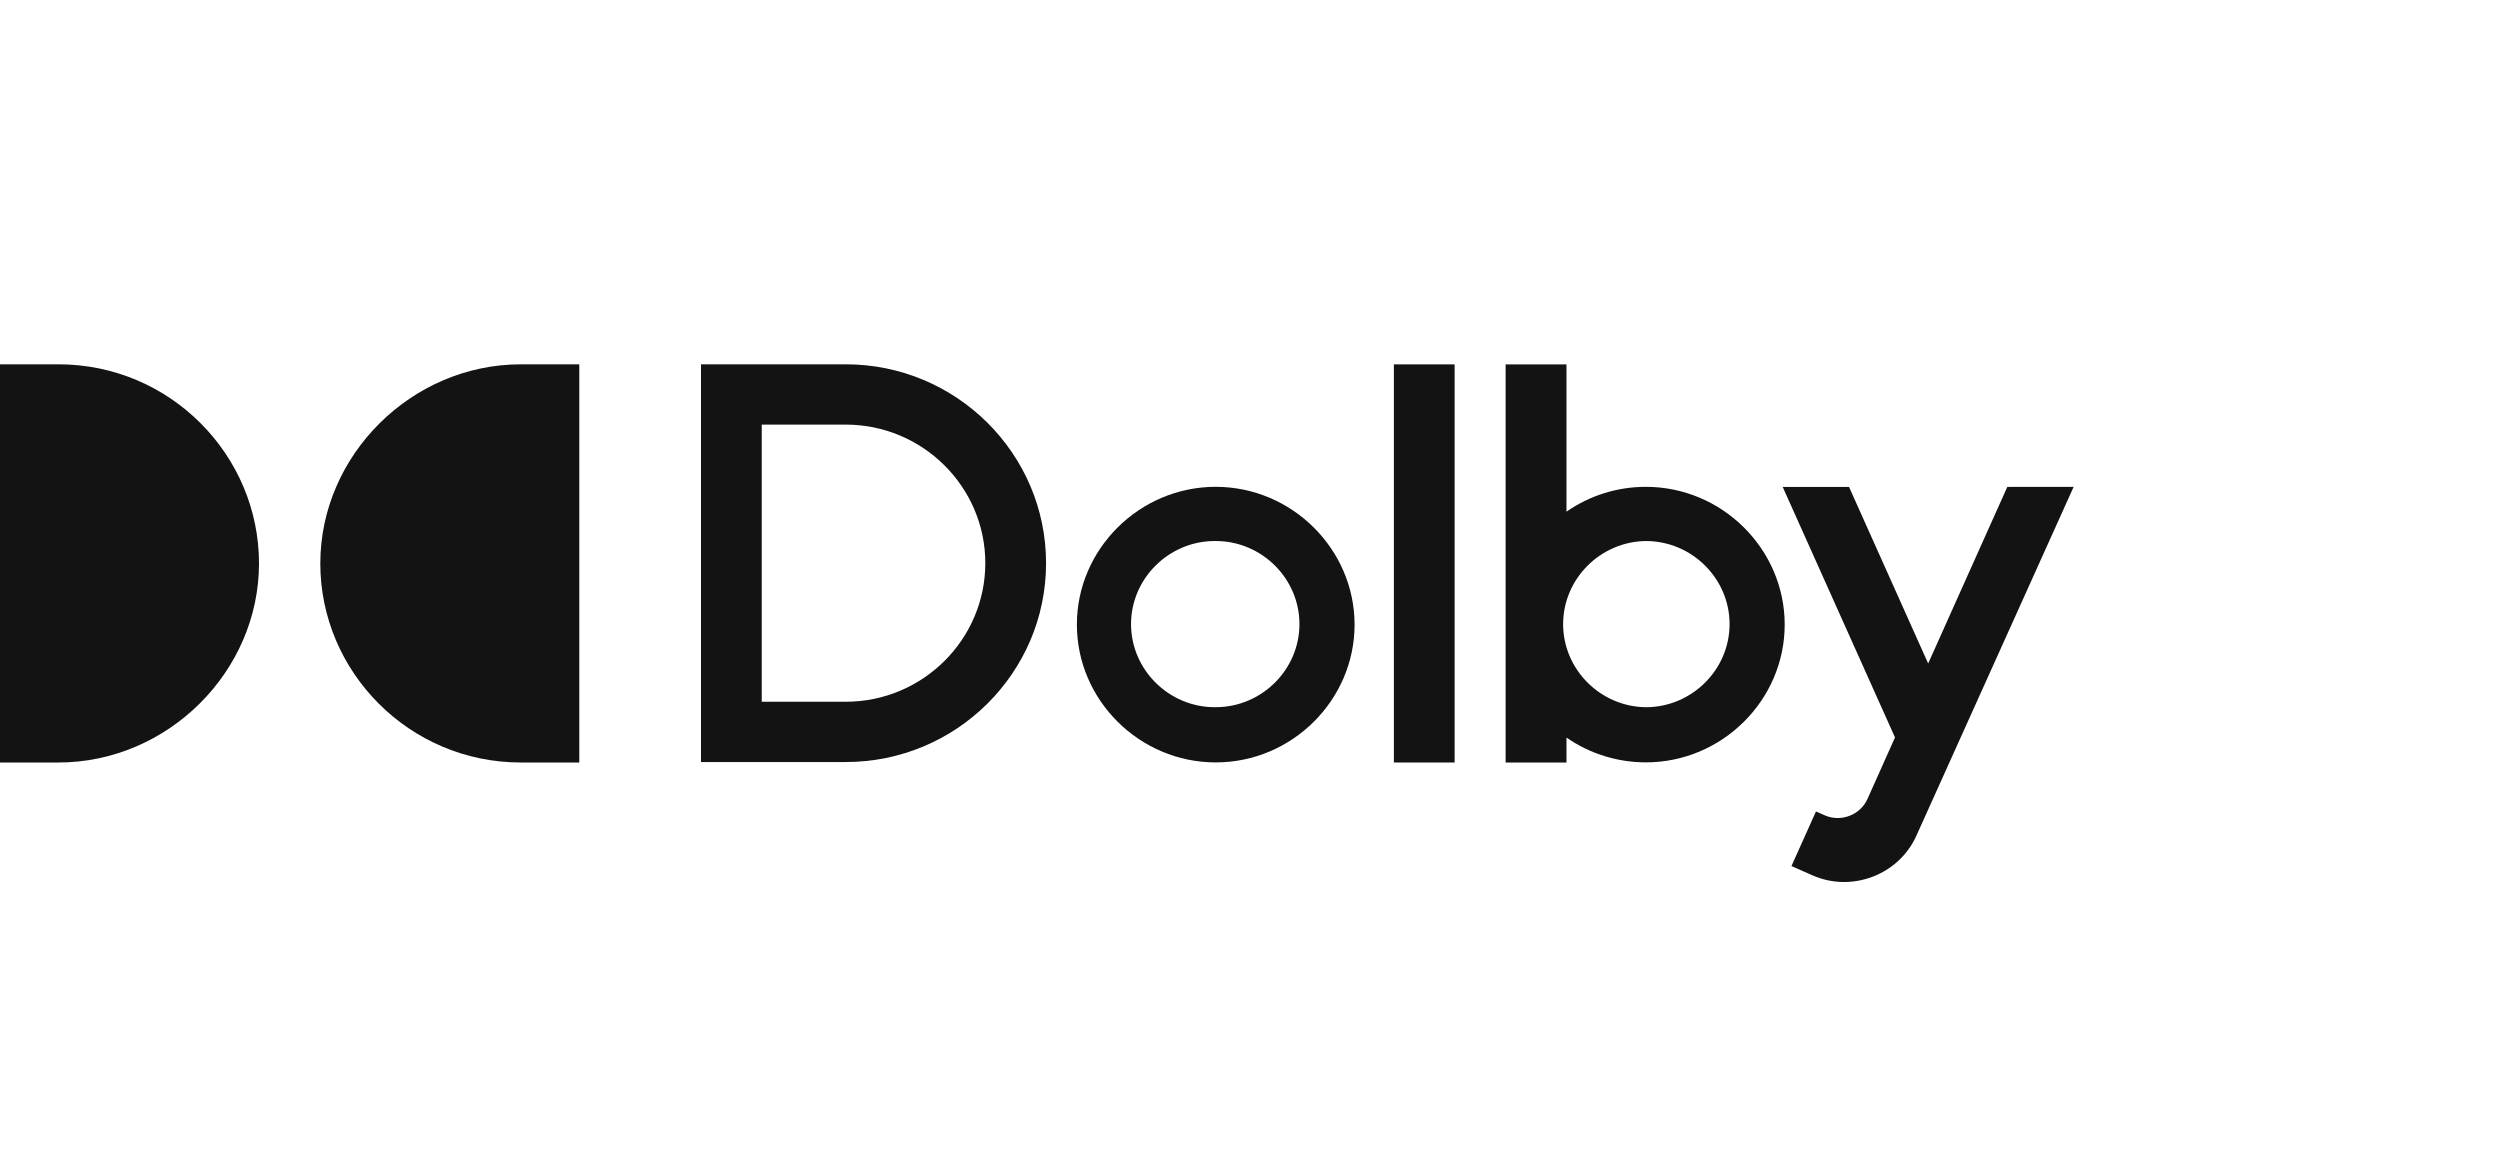 <svg width="113" height="52" viewBox="0 0 113 52" fill="none" xmlns="http://www.w3.org/2000/svg">
<path d="M26.184 34.465H23.545C18.495 34.465 14.478 30.364 14.478 25.466C14.478 20.568 18.61 16.467 23.545 16.467H26.184V34.465Z" fill="#131313"/>
<path d="M0 16.467H2.64C7.69 16.467 11.707 20.568 11.707 25.466C11.707 30.364 7.575 34.465 2.64 34.465H0V16.467Z" fill="#131313"/>
<path d="M63.004 16.47H65.749V34.465H63.004V16.47Z" fill="#131313"/>
<path d="M54.951 22.004C51.508 22.004 48.675 24.815 48.675 28.232C48.675 31.649 51.508 34.461 54.951 34.461C58.394 34.461 61.227 31.649 61.227 28.232C61.223 24.817 58.393 22.007 54.951 22.004ZM54.951 31.965C54.937 31.965 54.922 31.965 54.907 31.965C52.832 31.965 51.123 30.27 51.123 28.21C51.123 26.149 52.832 24.454 54.907 24.454C54.922 24.454 54.937 24.454 54.951 24.454C57.028 24.454 58.735 26.148 58.735 28.21C58.734 30.27 57.026 31.964 54.951 31.965Z" fill="#131313"/>
<path d="M74.393 22.005C73.109 22.003 71.856 22.396 70.805 23.128V16.47H68.054V34.466H70.805V33.339C71.858 34.068 73.111 34.459 74.394 34.459C77.836 34.459 80.668 31.648 80.668 28.232C80.668 24.816 77.836 22.005 74.394 22.005H74.393ZM74.393 31.966C72.334 31.942 70.653 30.255 70.653 28.211C70.653 26.167 72.334 24.479 74.393 24.455C76.471 24.455 78.177 26.149 78.177 28.21C78.176 30.27 76.469 31.965 74.393 31.966Z" fill="#131313"/>
<path d="M38.226 16.467H31.685V34.444H38.226C43.22 34.444 47.282 30.412 47.282 25.456C47.282 20.5 43.22 16.467 38.226 16.467ZM38.226 31.719H34.431V19.192H38.226C41.702 19.192 44.536 22.005 44.536 25.456C44.536 28.906 41.702 31.719 38.226 31.719Z" fill="#131313"/>
<path d="M90.73 22.008L87.153 29.99L83.576 22.008H80.577L85.654 33.333C85.654 33.333 84.412 36.108 84.409 36.115C84.081 36.841 83.21 37.174 82.476 36.852L82.082 36.678L80.973 39.147H80.978L81.929 39.568C83.71 40.35 85.823 39.543 86.618 37.779L93.729 22.006L90.73 22.008Z" fill="#131313"/>
</svg>
